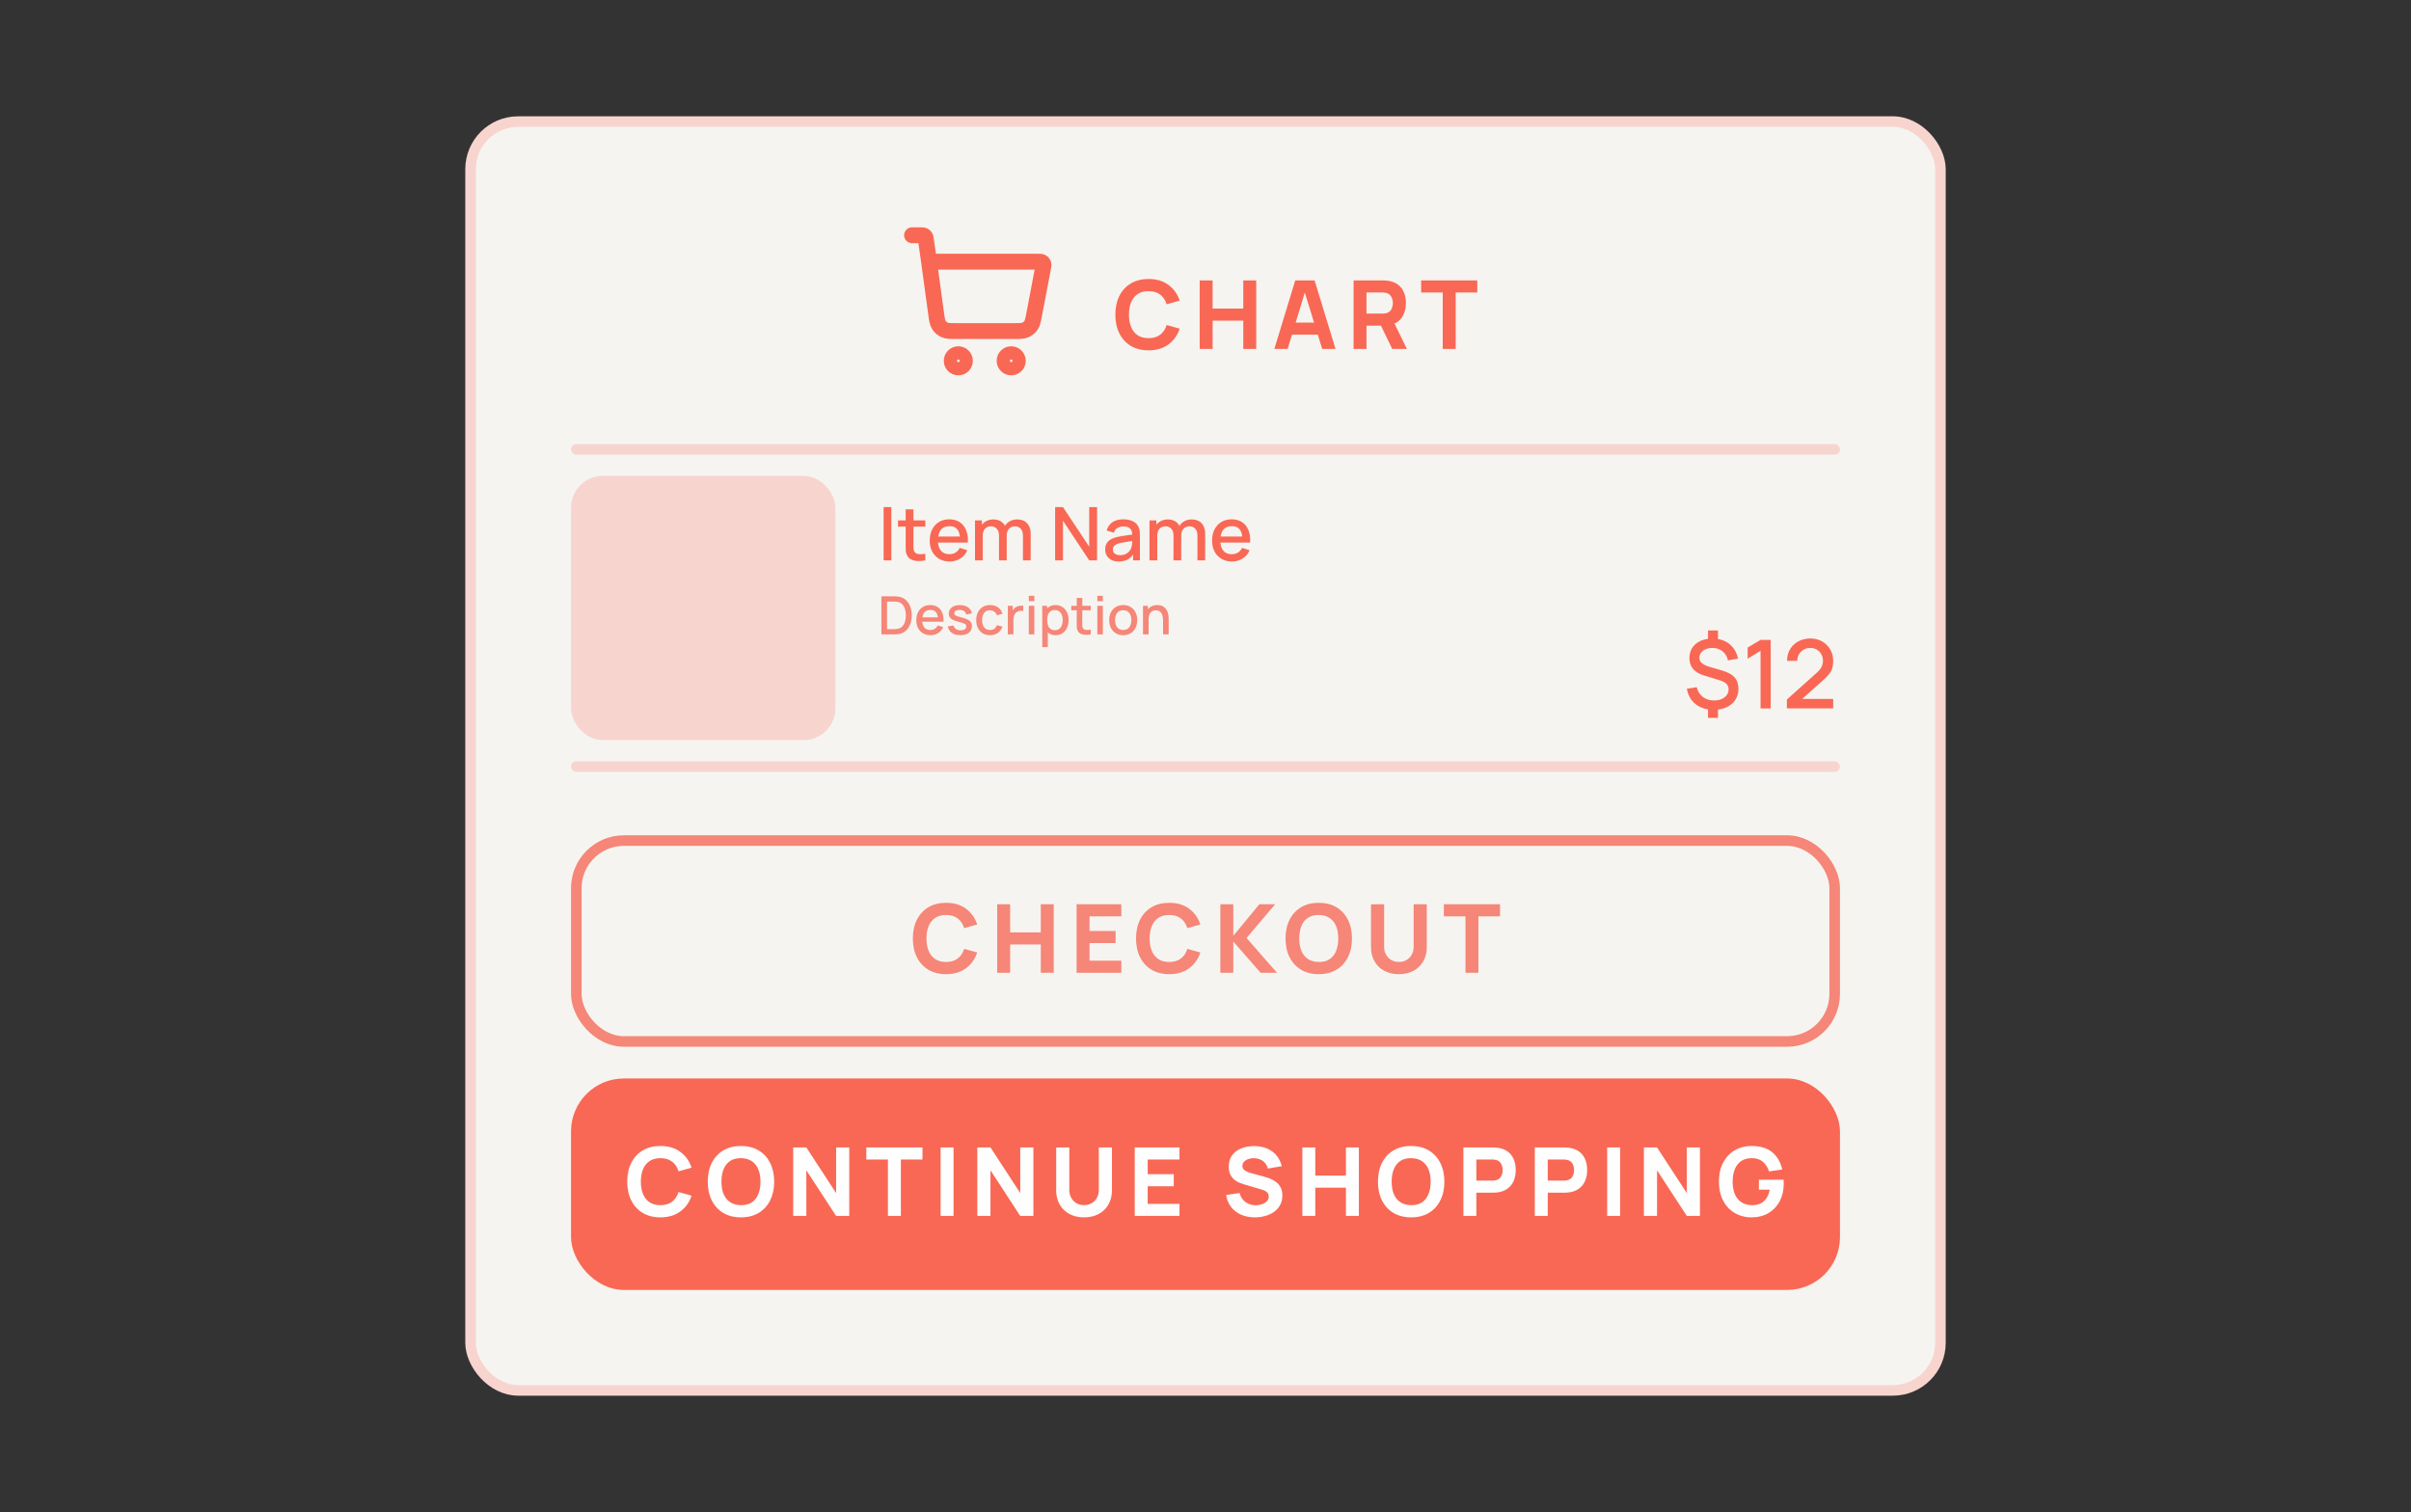 <?xml version="1.0" encoding="UTF-8"?> <svg xmlns="http://www.w3.org/2000/svg" width="228" height="143" viewBox="0 0 228 143" fill="none"><rect x="0" y="0" width="228" height="143" fill="#333333" stroke="none"/> <rect x="44.5" y="11.5" width="139" height="120" rx="4.5" fill="#F6F4F0" stroke="#F7D5CE"></rect> <rect x="54" y="102" width="120" height="20" rx="5" fill="#F96855"></rect> <path d="M62.456 115.135C61.808 115.135 61.248 114.994 60.777 114.712C60.309 114.43 59.948 114.035 59.693 113.528C59.441 113.021 59.315 112.432 59.315 111.76C59.315 111.088 59.441 110.498 59.693 109.991C59.948 109.484 60.309 109.09 60.777 108.808C61.248 108.526 61.808 108.385 62.456 108.385C63.2 108.385 63.824 108.569 64.328 108.938C64.835 109.307 65.192 109.807 65.399 110.437L64.166 110.779C64.046 110.386 63.843 110.081 63.558 109.865C63.273 109.646 62.906 109.537 62.456 109.537C62.045 109.537 61.701 109.628 61.425 109.812C61.152 109.994 60.947 110.252 60.809 110.585C60.671 110.918 60.602 111.31 60.602 111.76C60.602 112.21 60.671 112.601 60.809 112.934C60.947 113.267 61.152 113.525 61.425 113.708C61.701 113.891 62.045 113.983 62.456 113.983C62.906 113.983 63.273 113.873 63.558 113.654C63.843 113.435 64.046 113.131 64.166 112.741L65.399 113.083C65.192 113.713 64.835 114.212 64.328 114.581C63.824 114.951 63.2 115.135 62.456 115.135ZM70.07 115.135C69.422 115.135 68.863 114.994 68.392 114.712C67.924 114.43 67.562 114.035 67.308 113.528C67.055 113.021 66.93 112.432 66.93 111.76C66.93 111.088 67.055 110.498 67.308 109.991C67.562 109.484 67.924 109.09 68.392 108.808C68.863 108.526 69.422 108.385 70.07 108.385C70.719 108.385 71.276 108.526 71.745 108.808C72.216 109.09 72.577 109.484 72.829 109.991C73.084 110.498 73.212 111.088 73.212 111.76C73.212 112.432 73.084 113.021 72.829 113.528C72.577 114.035 72.216 114.43 71.745 114.712C71.276 114.994 70.719 115.135 70.07 115.135ZM70.07 113.983C70.481 113.989 70.823 113.9 71.097 113.717C71.37 113.534 71.573 113.275 71.709 112.939C71.847 112.603 71.915 112.21 71.915 111.76C71.915 111.31 71.847 110.92 71.709 110.59C71.573 110.26 71.37 110.003 71.097 109.82C70.823 109.637 70.481 109.543 70.07 109.537C69.659 109.531 69.317 109.619 69.044 109.802C68.772 109.985 68.566 110.245 68.428 110.581C68.293 110.917 68.225 111.31 68.225 111.76C68.225 112.21 68.293 112.6 68.428 112.93C68.566 113.26 68.772 113.516 69.044 113.699C69.317 113.882 69.659 113.977 70.07 113.983ZM75.01 115V108.52H76.252L79.069 112.84V108.52H80.311V115H79.069L76.252 110.68V115H75.01ZM83.969 115V109.663H81.926V108.52H87.236V109.663H85.193V115H83.969ZM88.95 115V108.52H90.174V115H88.95ZM92.423 115V108.52H93.665L96.482 112.84V108.52H97.724V115H96.482L93.665 110.68V115H92.423ZM102.516 115.135C101.994 115.135 101.535 115.03 101.139 114.82C100.743 114.607 100.434 114.308 100.212 113.924C99.99 113.54 99.879 113.089 99.879 112.57V108.529L101.121 108.52V112.561C101.121 112.774 101.157 112.967 101.229 113.141C101.301 113.315 101.4 113.465 101.526 113.591C101.655 113.717 101.804 113.815 101.972 113.884C102.143 113.95 102.324 113.983 102.516 113.983C102.714 113.983 102.897 113.948 103.065 113.879C103.236 113.81 103.385 113.713 103.511 113.587C103.637 113.461 103.734 113.311 103.803 113.137C103.875 112.963 103.911 112.771 103.911 112.561V108.52H105.153V112.57C105.153 113.089 105.042 113.54 104.82 113.924C104.598 114.308 104.289 114.607 103.893 114.82C103.497 115.03 103.038 115.135 102.516 115.135ZM107.31 115V108.52H111.54V109.663H108.534V111.049H111V112.192H108.534V113.857H111.54V115H107.31ZM118.668 115.135C118.188 115.135 117.754 115.051 117.367 114.883C116.983 114.712 116.667 114.469 116.418 114.154C116.172 113.836 116.016 113.458 115.95 113.02L117.228 112.831C117.318 113.203 117.504 113.489 117.786 113.69C118.068 113.891 118.389 113.992 118.749 113.992C118.95 113.992 119.145 113.96 119.334 113.897C119.523 113.834 119.677 113.741 119.797 113.618C119.92 113.495 119.982 113.344 119.982 113.164C119.982 113.098 119.971 113.035 119.95 112.975C119.932 112.912 119.901 112.853 119.856 112.799C119.811 112.745 119.746 112.694 119.662 112.646C119.581 112.598 119.478 112.555 119.352 112.516L117.669 112.021C117.543 111.985 117.396 111.934 117.228 111.868C117.063 111.802 116.902 111.707 116.746 111.584C116.59 111.461 116.46 111.299 116.355 111.098C116.253 110.894 116.202 110.638 116.202 110.329C116.202 109.894 116.311 109.532 116.53 109.244C116.749 108.956 117.042 108.742 117.408 108.601C117.774 108.46 118.179 108.391 118.623 108.394C119.07 108.4 119.469 108.476 119.82 108.623C120.171 108.77 120.465 108.985 120.702 109.267C120.939 109.546 121.11 109.888 121.215 110.293L119.892 110.518C119.844 110.308 119.755 110.131 119.626 109.987C119.497 109.843 119.343 109.733 119.163 109.658C118.986 109.583 118.8 109.543 118.605 109.537C118.413 109.531 118.231 109.558 118.06 109.618C117.892 109.675 117.754 109.759 117.646 109.87C117.541 109.981 117.489 110.113 117.489 110.266C117.489 110.407 117.532 110.522 117.619 110.612C117.706 110.699 117.816 110.77 117.948 110.824C118.08 110.878 118.215 110.923 118.353 110.959L119.478 111.265C119.646 111.31 119.832 111.37 120.036 111.445C120.24 111.517 120.435 111.619 120.621 111.751C120.81 111.88 120.964 112.051 121.084 112.264C121.207 112.477 121.269 112.747 121.269 113.074C121.269 113.422 121.195 113.726 121.048 113.987C120.904 114.245 120.709 114.46 120.463 114.631C120.217 114.799 119.938 114.925 119.626 115.009C119.317 115.093 118.998 115.135 118.668 115.135ZM123.158 115V108.52H124.382V111.184H127.28V108.52H128.504V115H127.28V112.327H124.382V115H123.158ZM133.448 115.135C132.8 115.135 132.241 114.994 131.77 114.712C131.302 114.43 130.94 114.035 130.685 113.528C130.433 113.021 130.307 112.432 130.307 111.76C130.307 111.088 130.433 110.498 130.685 109.991C130.94 109.484 131.302 109.09 131.77 108.808C132.241 108.526 132.8 108.385 133.448 108.385C134.096 108.385 134.654 108.526 135.122 108.808C135.593 109.09 135.955 109.484 136.207 109.991C136.462 110.498 136.589 111.088 136.589 111.76C136.589 112.432 136.462 113.021 136.207 113.528C135.955 114.035 135.593 114.43 135.122 114.712C134.654 114.994 134.096 115.135 133.448 115.135ZM133.448 113.983C133.859 113.989 134.201 113.9 134.474 113.717C134.747 113.534 134.951 113.275 135.086 112.939C135.224 112.603 135.293 112.21 135.293 111.76C135.293 111.31 135.224 110.92 135.086 110.59C134.951 110.26 134.747 110.003 134.474 109.82C134.201 109.637 133.859 109.543 133.448 109.537C133.037 109.531 132.695 109.619 132.422 109.802C132.149 109.985 131.944 110.245 131.806 110.581C131.671 110.917 131.603 111.31 131.603 111.76C131.603 112.21 131.671 112.6 131.806 112.93C131.944 113.26 132.149 113.516 132.422 113.699C132.695 113.882 133.037 113.977 133.448 113.983ZM138.388 115V108.52H141.124C141.187 108.52 141.271 108.523 141.376 108.529C141.484 108.532 141.58 108.541 141.664 108.556C142.051 108.616 142.367 108.743 142.613 108.938C142.862 109.133 143.045 109.379 143.162 109.676C143.279 109.97 143.338 110.299 143.338 110.662C143.338 111.025 143.278 111.355 143.158 111.652C143.041 111.946 142.858 112.19 142.609 112.385C142.363 112.58 142.048 112.708 141.664 112.768C141.58 112.78 141.484 112.789 141.376 112.795C141.268 112.801 141.184 112.804 141.124 112.804H139.612V115H138.388ZM139.612 111.661H141.07C141.133 111.661 141.202 111.658 141.277 111.652C141.352 111.646 141.421 111.634 141.484 111.616C141.649 111.571 141.776 111.496 141.866 111.391C141.956 111.283 142.018 111.164 142.051 111.035C142.087 110.903 142.105 110.779 142.105 110.662C142.105 110.545 142.087 110.422 142.051 110.293C142.018 110.161 141.956 110.042 141.866 109.938C141.776 109.829 141.649 109.753 141.484 109.708C141.421 109.69 141.352 109.678 141.277 109.672C141.202 109.666 141.133 109.663 141.07 109.663H139.612V111.661ZM145.141 115V108.52H147.877C147.94 108.52 148.024 108.523 148.129 108.529C148.237 108.532 148.333 108.541 148.417 108.556C148.804 108.616 149.121 108.743 149.367 108.938C149.616 109.133 149.799 109.379 149.916 109.676C150.033 109.97 150.091 110.299 150.091 110.662C150.091 111.025 150.031 111.355 149.911 111.652C149.794 111.946 149.611 112.19 149.362 112.385C149.116 112.58 148.801 112.708 148.417 112.768C148.333 112.78 148.237 112.789 148.129 112.795C148.021 112.801 147.937 112.804 147.877 112.804H146.365V115H145.141ZM146.365 111.661H147.823C147.886 111.661 147.955 111.658 148.03 111.652C148.105 111.646 148.174 111.634 148.237 111.616C148.402 111.571 148.53 111.496 148.62 111.391C148.71 111.283 148.771 111.164 148.804 111.035C148.84 110.903 148.858 110.779 148.858 110.662C148.858 110.545 148.84 110.422 148.804 110.293C148.771 110.161 148.71 110.042 148.62 109.938C148.53 109.829 148.402 109.753 148.237 109.708C148.174 109.69 148.105 109.678 148.03 109.672C147.955 109.666 147.886 109.663 147.823 109.663H146.365V111.661ZM151.985 115V108.52H153.209V115H151.985ZM155.458 115V108.52H156.7L159.517 112.84V108.52H160.759V115H159.517L156.7 110.68V115H155.458ZM165.614 115.135C165.206 115.135 164.818 115.063 164.449 114.919C164.08 114.772 163.753 114.556 163.468 114.271C163.186 113.986 162.962 113.633 162.797 113.213C162.635 112.793 162.554 112.309 162.554 111.76C162.554 111.043 162.691 110.434 162.964 109.933C163.24 109.429 163.609 109.045 164.071 108.781C164.536 108.517 165.05 108.385 165.614 108.385C166.448 108.385 167.104 108.578 167.581 108.965C168.058 109.352 168.377 109.9 168.539 110.608L167.288 110.788C167.171 110.41 166.979 110.108 166.712 109.883C166.448 109.655 166.109 109.54 165.695 109.537C165.284 109.531 164.942 109.619 164.669 109.802C164.396 109.985 164.191 110.245 164.053 110.581C163.918 110.917 163.85 111.31 163.85 111.76C163.85 112.21 163.918 112.6 164.053 112.93C164.191 113.26 164.396 113.516 164.669 113.699C164.942 113.882 165.284 113.977 165.695 113.983C165.974 113.989 166.226 113.941 166.451 113.839C166.679 113.737 166.871 113.576 167.027 113.357C167.183 113.138 167.294 112.858 167.36 112.516H166.334V111.571H168.665C168.671 111.61 168.676 111.679 168.679 111.778C168.682 111.877 168.683 111.934 168.683 111.949C168.683 112.57 168.557 113.12 168.305 113.6C168.053 114.08 167.698 114.457 167.239 114.73C166.78 115 166.238 115.135 165.614 115.135Z" fill="#FEFEFE"></path> <rect x="54.5" y="79.5" width="119" height="19" rx="4.5" stroke="#F58678"></rect> <path d="M89.467 92.135C88.819 92.135 88.26 91.994 87.789 91.712C87.321 91.43 86.959 91.035 86.704 90.528C86.452 90.022 86.326 89.432 86.326 88.76C86.326 88.088 86.452 87.499 86.704 86.992C86.959 86.484 87.321 86.09 87.789 85.808C88.26 85.526 88.819 85.385 89.467 85.385C90.211 85.385 90.835 85.57 91.339 85.939C91.846 86.308 92.203 86.807 92.41 87.437L91.177 87.779C91.057 87.386 90.855 87.082 90.57 86.865C90.285 86.647 89.917 86.537 89.467 86.537C89.056 86.537 88.713 86.629 88.437 86.811C88.164 86.995 87.958 87.252 87.82 87.585C87.682 87.918 87.613 88.31 87.613 88.76C87.613 89.21 87.682 89.602 87.82 89.934C87.958 90.267 88.164 90.525 88.437 90.709C88.713 90.891 89.056 90.983 89.467 90.983C89.917 90.983 90.285 90.874 90.57 90.654C90.855 90.436 91.057 90.131 91.177 89.741L92.41 90.083C92.203 90.713 91.846 91.213 91.339 91.582C90.835 91.951 90.211 92.135 89.467 92.135ZM94.301 92V85.52H95.525V88.184H98.423V85.52H99.647V92H98.423V89.327H95.525V92H94.301ZM101.81 92V85.52H106.04V86.663H103.034V88.049H105.5V89.192H103.034V90.857H106.04V92H101.81ZM110.571 92.135C109.923 92.135 109.364 91.994 108.893 91.712C108.425 91.43 108.063 91.035 107.808 90.528C107.556 90.022 107.43 89.432 107.43 88.76C107.43 88.088 107.556 87.499 107.808 86.992C108.063 86.484 108.425 86.09 108.893 85.808C109.364 85.526 109.923 85.385 110.571 85.385C111.315 85.385 111.939 85.57 112.443 85.939C112.95 86.308 113.307 86.807 113.514 87.437L112.281 87.779C112.161 87.386 111.959 87.082 111.674 86.865C111.389 86.647 111.021 86.537 110.571 86.537C110.16 86.537 109.817 86.629 109.541 86.811C109.268 86.995 109.062 87.252 108.924 87.585C108.786 87.918 108.717 88.31 108.717 88.76C108.717 89.21 108.786 89.602 108.924 89.934C109.062 90.267 109.268 90.525 109.541 90.709C109.817 90.891 110.16 90.983 110.571 90.983C111.021 90.983 111.389 90.874 111.674 90.654C111.959 90.436 112.161 90.131 112.281 89.741L113.514 90.083C113.307 90.713 112.95 91.213 112.443 91.582C111.939 91.951 111.315 92.135 110.571 92.135ZM115.405 92V85.52H116.629V88.508L119.095 85.52H120.589L117.88 88.715L120.76 92H119.212L116.629 89.048V92H115.405ZM124.711 92.135C124.063 92.135 123.504 91.994 123.033 91.712C122.565 91.43 122.203 91.035 121.948 90.528C121.696 90.022 121.57 89.432 121.57 88.76C121.57 88.088 121.696 87.499 121.948 86.992C122.203 86.484 122.565 86.09 123.033 85.808C123.504 85.526 124.063 85.385 124.711 85.385C125.359 85.385 125.917 85.526 126.385 85.808C126.856 86.09 127.218 86.484 127.47 86.992C127.725 87.499 127.852 88.088 127.852 88.76C127.852 89.432 127.725 90.022 127.47 90.528C127.218 91.035 126.856 91.43 126.385 91.712C125.917 91.994 125.359 92.135 124.711 92.135ZM124.711 90.983C125.122 90.989 125.464 90.9 125.737 90.718C126.01 90.534 126.214 90.275 126.349 89.939C126.487 89.603 126.556 89.21 126.556 88.76C126.556 88.31 126.487 87.92 126.349 87.59C126.214 87.26 126.01 87.004 125.737 86.82C125.464 86.638 125.122 86.543 124.711 86.537C124.3 86.531 123.958 86.62 123.685 86.802C123.412 86.986 123.207 87.245 123.069 87.581C122.934 87.917 122.866 88.31 122.866 88.76C122.866 89.21 122.934 89.6 123.069 89.93C123.207 90.26 123.412 90.516 123.685 90.7C123.958 90.882 124.3 90.977 124.711 90.983ZM132.288 92.135C131.766 92.135 131.307 92.03 130.911 91.82C130.515 91.607 130.206 91.308 129.984 90.924C129.762 90.54 129.651 90.089 129.651 89.57V85.529L130.893 85.52V89.561C130.893 89.774 130.929 89.968 131.001 90.141C131.073 90.316 131.172 90.466 131.298 90.591C131.427 90.718 131.575 90.815 131.743 90.884C131.914 90.95 132.096 90.983 132.288 90.983C132.486 90.983 132.669 90.948 132.837 90.879C133.008 90.811 133.156 90.713 133.282 90.587C133.408 90.461 133.506 90.311 133.575 90.137C133.647 89.963 133.683 89.771 133.683 89.561V85.52H134.925V89.57C134.925 90.089 134.814 90.54 134.592 90.924C134.37 91.308 134.061 91.607 133.665 91.82C133.269 92.03 132.81 92.135 132.288 92.135ZM138.584 92V86.663H136.541V85.52H141.851V86.663H139.808V92H138.584Z" fill="#F58678"></path> <path d="M108.616 33.135C107.968 33.135 107.408 32.994 106.937 32.712C106.469 32.43 106.108 32.035 105.853 31.529C105.601 31.021 105.475 30.432 105.475 29.76C105.475 29.088 105.601 28.498 105.853 27.991C106.108 27.485 106.469 27.09 106.937 26.808C107.408 26.526 107.968 26.385 108.616 26.385C109.36 26.385 109.984 26.57 110.488 26.939C110.995 27.308 111.352 27.807 111.559 28.437L110.326 28.779C110.206 28.386 110.003 28.081 109.718 27.866C109.433 27.646 109.066 27.537 108.616 27.537C108.205 27.537 107.861 27.628 107.585 27.811C107.312 27.994 107.107 28.253 106.969 28.585C106.831 28.919 106.762 29.31 106.762 29.76C106.762 30.21 106.831 30.602 106.969 30.934C107.107 31.267 107.312 31.526 107.585 31.709C107.861 31.892 108.205 31.983 108.616 31.983C109.066 31.983 109.433 31.873 109.718 31.654C110.003 31.436 110.206 31.131 110.326 30.741L111.559 31.083C111.352 31.713 110.995 32.212 110.488 32.581C109.984 32.95 109.36 33.135 108.616 33.135ZM113.45 33V26.52H114.674V29.184H117.572V26.52H118.796V33H117.572V30.327H114.674V33H113.45ZM120.509 33L122.489 26.52H124.316L126.296 33H125.036L123.272 27.285H123.506L121.769 33H120.509ZM121.697 31.65V30.507H125.117V31.65H121.697ZM128.003 33V26.52H130.739C130.802 26.52 130.886 26.523 130.991 26.529C131.099 26.532 131.195 26.541 131.279 26.556C131.666 26.616 131.982 26.744 132.228 26.939C132.477 27.134 132.66 27.38 132.777 27.677C132.894 27.971 132.953 28.299 132.953 28.662C132.953 29.205 132.818 29.67 132.548 30.057C132.278 30.441 131.855 30.678 131.279 30.768L130.739 30.804H129.227V33H128.003ZM131.657 33L130.379 30.363L131.639 30.12L133.043 33H131.657ZM129.227 29.661H130.685C130.748 29.661 130.817 29.658 130.892 29.652C130.967 29.646 131.036 29.634 131.099 29.616C131.264 29.571 131.391 29.496 131.481 29.391C131.571 29.283 131.633 29.165 131.666 29.035C131.702 28.904 131.72 28.779 131.72 28.662C131.72 28.545 131.702 28.422 131.666 28.293C131.633 28.161 131.571 28.043 131.481 27.938C131.391 27.829 131.264 27.753 131.099 27.708C131.036 27.69 130.967 27.678 130.892 27.672C130.817 27.666 130.748 27.663 130.685 27.663H129.227V29.661ZM136.435 33V27.663H134.392V26.52H139.702V27.663H137.659V33H136.435Z" fill="#F96855"></path> <g clip-path="url(#clip0_2161_1730)"> <path d="M86.25 22.25H87.066C87.22 22.25 87.297 22.25 87.359 22.278C87.413 22.303 87.46 22.343 87.492 22.394C87.529 22.451 87.54 22.527 87.561 22.679L87.857 24.75M87.857 24.75L88.515 29.582C88.598 30.195 88.64 30.502 88.786 30.733C88.915 30.936 89.101 31.098 89.32 31.198C89.568 31.312 89.877 31.312 90.496 31.312H95.845C96.434 31.312 96.729 31.312 96.969 31.206C97.182 31.113 97.364 30.962 97.495 30.771C97.644 30.555 97.699 30.265 97.81 29.687L98.637 25.344C98.676 25.14 98.695 25.038 98.667 24.958C98.642 24.889 98.594 24.83 98.53 24.793C98.457 24.75 98.353 24.75 98.146 24.75H87.857ZM91.25 34.125C91.25 34.47 90.97 34.75 90.625 34.75C90.28 34.75 90 34.47 90 34.125C90 33.78 90.28 33.5 90.625 33.5C90.97 33.5 91.25 33.78 91.25 34.125ZM96.25 34.125C96.25 34.47 95.97 34.75 95.625 34.75C95.28 34.75 95 34.47 95 34.125C95 33.78 95.28 33.5 95.625 33.5C95.97 33.5 96.25 33.78 96.25 34.125Z" stroke="#F96855" stroke-width="1.5" stroke-linecap="round" stroke-linejoin="round"></path> </g> <rect x="54" y="45" width="25" height="25" rx="3" fill="#F7D5CE"></rect> <rect x="54" y="42" width="120" height="1" rx="0.5" fill="#F7D5CE"></rect> <rect x="54" y="72" width="120" height="1" rx="0.5" fill="#F7D5CE"></rect> <path d="M83.56 53V47.96H84.291V53H83.56ZM87.505 53C87.267 53.047 87.034 53.066 86.805 53.059C86.577 53.053 86.373 53.008 86.193 52.926C86.013 52.845 85.878 52.717 85.787 52.541C85.705 52.385 85.661 52.227 85.654 52.066C85.649 51.902 85.647 51.718 85.647 51.513V48.17H86.382V51.477C86.382 51.629 86.383 51.761 86.385 51.873C86.39 51.985 86.415 52.08 86.459 52.157C86.543 52.301 86.676 52.384 86.858 52.405C87.042 52.424 87.258 52.416 87.505 52.38V53ZM84.922 49.808V49.22H87.505V49.808H84.922ZM89.808 53.105C89.432 53.105 89.102 53.023 88.818 52.86C88.535 52.694 88.315 52.465 88.156 52.17C88 51.874 87.922 51.531 87.922 51.142C87.922 50.728 87.999 50.37 88.153 50.067C88.309 49.764 88.526 49.529 88.804 49.364C89.081 49.198 89.404 49.115 89.773 49.115C90.158 49.115 90.486 49.205 90.757 49.385C91.027 49.562 91.229 49.815 91.362 50.144C91.497 50.473 91.551 50.864 91.523 51.316H90.792V51.05C90.787 50.612 90.703 50.288 90.54 50.078C90.379 49.867 90.132 49.763 89.801 49.763C89.435 49.763 89.159 49.878 88.975 50.109C88.791 50.34 88.699 50.674 88.699 51.11C88.699 51.525 88.791 51.847 88.975 52.076C89.159 52.302 89.425 52.416 89.773 52.416C90.002 52.416 90.199 52.364 90.365 52.261C90.533 52.157 90.663 52.007 90.757 51.813L91.474 52.041C91.327 52.379 91.104 52.642 90.806 52.828C90.507 53.013 90.174 53.105 89.808 53.105ZM88.461 51.316V50.746H91.159V51.316H88.461ZM96.735 53L96.738 50.645C96.738 50.371 96.668 50.159 96.528 50.008C96.388 49.853 96.204 49.776 95.975 49.776C95.835 49.776 95.707 49.809 95.59 49.874C95.476 49.938 95.383 50.033 95.31 50.161C95.24 50.288 95.205 50.446 95.205 50.638L94.852 50.459C94.847 50.193 94.903 49.96 95.02 49.759C95.139 49.558 95.3 49.403 95.503 49.294C95.706 49.181 95.933 49.126 96.185 49.126C96.594 49.126 96.91 49.248 97.134 49.493C97.358 49.738 97.47 50.063 97.47 50.469L97.466 53H96.735ZM92.202 53V49.22H92.853V50.312H92.937V53H92.202ZM94.47 53L94.474 50.658C94.474 50.383 94.404 50.167 94.264 50.011C94.126 49.855 93.941 49.776 93.707 49.776C93.476 49.776 93.29 49.856 93.147 50.014C93.007 50.173 92.937 50.381 92.937 50.638L92.587 50.413C92.587 50.166 92.647 49.946 92.766 49.752C92.885 49.558 93.046 49.406 93.249 49.294C93.452 49.181 93.682 49.126 93.938 49.126C94.207 49.126 94.435 49.183 94.624 49.297C94.813 49.409 94.957 49.566 95.055 49.77C95.155 49.972 95.205 50.208 95.205 50.477L95.202 53H94.47ZM99.78 53V47.96H100.522L103.004 51.705V47.96H103.746V53H103.004L100.522 49.252V53H99.78ZM105.79 53.105C105.51 53.105 105.275 53.054 105.086 52.951C104.897 52.846 104.754 52.708 104.656 52.538C104.56 52.365 104.512 52.176 104.512 51.971C104.512 51.78 104.546 51.612 104.614 51.467C104.682 51.322 104.782 51.2 104.915 51.099C105.048 50.997 105.211 50.914 105.405 50.851C105.573 50.802 105.763 50.759 105.975 50.721C106.188 50.684 106.411 50.649 106.644 50.617C106.88 50.584 107.113 50.551 107.344 50.519L107.078 50.666C107.083 50.369 107.02 50.15 106.889 50.008C106.761 49.863 106.539 49.791 106.224 49.791C106.026 49.791 105.844 49.837 105.678 49.931C105.512 50.022 105.397 50.173 105.331 50.386L104.649 50.175C104.742 49.851 104.92 49.593 105.181 49.402C105.445 49.211 105.795 49.115 106.231 49.115C106.569 49.115 106.863 49.173 107.113 49.29C107.365 49.404 107.549 49.586 107.666 49.836C107.727 49.96 107.764 50.09 107.778 50.228C107.792 50.366 107.799 50.514 107.799 50.672V53H107.151V52.136L107.277 52.248C107.121 52.537 106.922 52.753 106.679 52.895C106.439 53.035 106.142 53.105 105.79 53.105ZM105.919 52.507C106.127 52.507 106.306 52.47 106.455 52.398C106.604 52.323 106.724 52.229 106.815 52.114C106.906 52 106.966 51.881 106.994 51.758C107.034 51.645 107.056 51.52 107.06 51.38C107.067 51.239 107.071 51.127 107.071 51.044L107.309 51.131C107.078 51.166 106.868 51.197 106.679 51.225C106.49 51.254 106.318 51.282 106.164 51.309C106.013 51.335 105.877 51.367 105.758 51.404C105.658 51.439 105.568 51.481 105.489 51.53C105.412 51.579 105.35 51.639 105.303 51.709C105.259 51.779 105.237 51.864 105.237 51.964C105.237 52.062 105.261 52.153 105.31 52.237C105.359 52.319 105.434 52.384 105.534 52.433C105.635 52.482 105.763 52.507 105.919 52.507ZM113.237 53L113.24 50.645C113.24 50.371 113.17 50.159 113.03 50.008C112.89 49.853 112.706 49.776 112.477 49.776C112.337 49.776 112.209 49.809 112.092 49.874C111.978 49.938 111.885 50.033 111.812 50.161C111.742 50.288 111.707 50.446 111.707 50.638L111.354 50.459C111.349 50.193 111.405 49.96 111.522 49.759C111.641 49.558 111.802 49.403 112.005 49.294C112.208 49.181 112.435 49.126 112.687 49.126C113.096 49.126 113.412 49.248 113.636 49.493C113.86 49.738 113.972 50.063 113.972 50.469L113.968 53H113.237ZM108.704 53V49.22H109.355V50.312H109.439V53H108.704ZM110.972 53L110.976 50.658C110.976 50.383 110.906 50.167 110.766 50.011C110.628 49.855 110.443 49.776 110.209 49.776C109.978 49.776 109.792 49.856 109.649 50.014C109.509 50.173 109.439 50.381 109.439 50.638L109.089 50.413C109.089 50.166 109.149 49.946 109.268 49.752C109.387 49.558 109.548 49.406 109.751 49.294C109.954 49.181 110.184 49.126 110.44 49.126C110.709 49.126 110.937 49.183 111.126 49.297C111.315 49.409 111.459 49.566 111.557 49.77C111.657 49.972 111.707 50.208 111.707 50.477L111.704 53H110.972ZM116.509 53.105C116.134 53.105 115.803 53.023 115.519 52.86C115.236 52.694 115.016 52.465 114.857 52.17C114.701 51.874 114.623 51.531 114.623 51.142C114.623 50.728 114.7 50.37 114.854 50.067C115.01 49.764 115.227 49.529 115.505 49.364C115.782 49.198 116.106 49.115 116.474 49.115C116.859 49.115 117.187 49.205 117.458 49.385C117.728 49.562 117.93 49.815 118.063 50.144C118.199 50.473 118.252 50.864 118.224 51.316H117.493V51.05C117.488 50.612 117.404 50.288 117.241 50.078C117.08 49.867 116.834 49.763 116.502 49.763C116.136 49.763 115.861 49.878 115.676 50.109C115.492 50.34 115.4 50.674 115.4 51.11C115.4 51.525 115.492 51.847 115.676 52.076C115.861 52.302 116.127 52.416 116.474 52.416C116.703 52.416 116.9 52.364 117.066 52.261C117.234 52.157 117.364 52.007 117.458 51.813L118.175 52.041C118.028 52.379 117.805 52.642 117.507 52.828C117.208 53.013 116.876 53.105 116.509 53.105ZM115.162 51.316V50.746H117.86V51.316H115.162Z" fill="#F96855"></path> <path d="M83.35 60V56.4H84.478C84.511 56.4 84.573 56.401 84.662 56.403C84.754 56.404 84.842 56.411 84.925 56.422C85.207 56.458 85.443 56.558 85.635 56.725C85.828 56.892 85.974 57.103 86.073 57.36C86.171 57.615 86.22 57.895 86.22 58.2C86.22 58.507 86.171 58.788 86.073 59.045C85.974 59.3 85.828 59.511 85.635 59.678C85.443 59.843 85.207 59.943 84.925 59.977C84.842 59.989 84.754 59.996 84.662 59.998C84.573 59.999 84.511 60 84.478 60H83.35ZM83.885 59.502H84.478C84.534 59.502 84.602 59.501 84.68 59.498C84.758 59.494 84.828 59.487 84.888 59.477C85.071 59.443 85.219 59.363 85.332 59.24C85.448 59.115 85.532 58.962 85.585 58.78C85.638 58.598 85.665 58.405 85.665 58.2C85.665 57.988 85.638 57.792 85.582 57.612C85.528 57.431 85.442 57.279 85.328 57.157C85.214 57.034 85.067 56.956 84.888 56.922C84.828 56.911 84.757 56.904 84.677 56.903C84.599 56.899 84.532 56.898 84.478 56.898H83.885V59.502ZM88 60.075C87.731 60.075 87.496 60.017 87.292 59.9C87.091 59.782 86.933 59.617 86.82 59.407C86.708 59.196 86.652 58.951 86.652 58.672C86.652 58.377 86.707 58.122 86.817 57.905C86.929 57.688 87.084 57.521 87.282 57.403C87.481 57.284 87.711 57.225 87.975 57.225C88.25 57.225 88.484 57.289 88.677 57.417C88.871 57.544 89.015 57.725 89.11 57.96C89.206 58.195 89.245 58.474 89.225 58.797H88.702V58.608C88.699 58.294 88.639 58.062 88.522 57.913C88.407 57.763 88.231 57.688 87.995 57.688C87.733 57.688 87.536 57.77 87.405 57.935C87.273 58.1 87.207 58.338 87.207 58.65C87.207 58.947 87.273 59.177 87.405 59.34C87.536 59.502 87.726 59.583 87.975 59.583C88.138 59.583 88.279 59.546 88.397 59.472C88.517 59.398 88.611 59.291 88.677 59.153L89.19 59.315C89.085 59.557 88.925 59.744 88.712 59.877C88.499 60.009 88.261 60.075 88 60.075ZM87.037 58.797V58.39H88.965V58.797H87.037ZM90.818 60.072C90.49 60.072 90.222 60 90.016 59.855C89.809 59.71 89.682 59.506 89.635 59.242L90.171 59.16C90.204 59.3 90.281 59.411 90.4 59.492C90.522 59.572 90.673 59.612 90.853 59.612C91.016 59.612 91.144 59.579 91.236 59.513C91.329 59.446 91.376 59.354 91.376 59.237C91.376 59.169 91.359 59.114 91.326 59.072C91.294 59.029 91.226 58.988 91.123 58.95C91.02 58.912 90.862 58.864 90.65 58.807C90.419 58.748 90.235 58.683 90.098 58.615C89.963 58.545 89.866 58.464 89.808 58.373C89.751 58.279 89.723 58.167 89.723 58.035C89.723 57.872 89.766 57.729 89.853 57.608C89.94 57.486 90.061 57.392 90.218 57.325C90.376 57.258 90.561 57.225 90.773 57.225C90.98 57.225 91.164 57.258 91.326 57.322C91.487 57.388 91.618 57.48 91.718 57.6C91.818 57.718 91.878 57.858 91.898 58.017L91.363 58.115C91.345 57.985 91.284 57.883 91.18 57.807C91.077 57.733 90.943 57.692 90.778 57.685C90.62 57.678 90.491 57.705 90.393 57.765C90.295 57.823 90.246 57.904 90.246 58.008C90.246 58.068 90.264 58.118 90.3 58.16C90.339 58.202 90.412 58.242 90.52 58.28C90.629 58.318 90.789 58.364 91.001 58.417C91.227 58.476 91.407 58.541 91.54 58.612C91.674 58.682 91.769 58.767 91.826 58.865C91.884 58.962 91.913 59.079 91.913 59.218C91.913 59.484 91.816 59.693 91.621 59.845C91.427 59.997 91.16 60.072 90.818 60.072ZM93.621 60.075C93.344 60.075 93.109 60.013 92.916 59.89C92.723 59.767 92.575 59.597 92.471 59.383C92.37 59.167 92.318 58.923 92.316 58.65C92.318 58.372 92.371 58.126 92.476 57.913C92.581 57.697 92.731 57.529 92.926 57.407C93.121 57.286 93.355 57.225 93.629 57.225C93.924 57.225 94.175 57.298 94.384 57.445C94.594 57.592 94.732 57.792 94.799 58.047L94.279 58.197C94.227 58.046 94.142 57.928 94.024 57.845C93.907 57.76 93.773 57.718 93.621 57.718C93.45 57.718 93.309 57.758 93.199 57.84C93.089 57.92 93.007 58.03 92.954 58.17C92.9 58.31 92.873 58.47 92.871 58.65C92.873 58.928 92.936 59.153 93.061 59.325C93.188 59.497 93.374 59.583 93.621 59.583C93.79 59.583 93.925 59.544 94.029 59.468C94.134 59.389 94.214 59.278 94.269 59.133L94.799 59.258C94.71 59.521 94.564 59.723 94.361 59.865C94.158 60.005 93.911 60.075 93.621 60.075ZM95.308 60V57.3H95.773V57.955L95.708 57.87C95.741 57.783 95.785 57.704 95.838 57.633C95.891 57.559 95.953 57.499 96.023 57.453C96.091 57.403 96.167 57.364 96.251 57.337C96.335 57.309 96.422 57.292 96.51 57.288C96.599 57.281 96.684 57.285 96.766 57.3V57.79C96.677 57.767 96.579 57.76 96.471 57.77C96.364 57.78 96.266 57.814 96.175 57.873C96.091 57.928 96.023 57.994 95.973 58.072C95.925 58.151 95.89 58.238 95.868 58.335C95.846 58.43 95.835 58.531 95.835 58.638V60H95.308ZM97.292 56.858V56.35H97.814V56.858H97.292ZM97.292 60V57.3H97.814V60H97.292ZM99.832 60.075C99.574 60.075 99.357 60.013 99.182 59.888C99.007 59.761 98.875 59.59 98.785 59.375C98.695 59.16 98.65 58.917 98.65 58.648C98.65 58.377 98.694 58.135 98.782 57.92C98.872 57.705 99.004 57.536 99.177 57.413C99.352 57.288 99.567 57.225 99.822 57.225C100.076 57.225 100.294 57.288 100.477 57.413C100.662 57.536 100.805 57.705 100.905 57.92C101.005 58.133 101.055 58.376 101.055 58.648C101.055 58.917 101.005 59.161 100.905 59.377C100.807 59.593 100.666 59.763 100.482 59.888C100.301 60.013 100.084 60.075 99.832 60.075ZM98.562 61.2V57.3H99.027V59.242H99.087V61.2H98.562ZM99.76 59.602C99.927 59.602 100.064 59.56 100.172 59.475C100.282 59.39 100.364 59.276 100.417 59.133C100.472 58.987 100.5 58.826 100.5 58.648C100.5 58.471 100.472 58.311 100.417 58.167C100.364 58.024 100.282 57.91 100.17 57.825C100.058 57.74 99.916 57.697 99.742 57.697C99.579 57.697 99.444 57.737 99.337 57.818C99.232 57.898 99.154 58.009 99.102 58.153C99.052 58.296 99.027 58.461 99.027 58.648C99.027 58.834 99.052 58.999 99.102 59.142C99.152 59.286 99.231 59.398 99.34 59.48C99.448 59.562 99.588 59.602 99.76 59.602ZM103.152 60C102.982 60.033 102.815 60.047 102.652 60.042C102.489 60.038 102.343 60.006 102.214 59.947C102.086 59.889 101.989 59.797 101.924 59.672C101.866 59.561 101.834 59.447 101.829 59.333C101.826 59.216 101.824 59.084 101.824 58.938V56.55H102.349V58.913C102.349 59.021 102.35 59.115 102.352 59.195C102.355 59.275 102.373 59.343 102.404 59.398C102.464 59.501 102.559 59.56 102.689 59.575C102.821 59.588 102.975 59.583 103.152 59.557V60ZM101.307 57.72V57.3H103.152V57.72H101.307ZM103.771 56.858V56.35H104.294V56.858H103.771ZM103.771 60V57.3H104.294V60H103.771ZM106.217 60.075C105.947 60.075 105.713 60.014 105.514 59.892C105.316 59.771 105.163 59.603 105.054 59.39C104.948 59.175 104.894 58.928 104.894 58.648C104.894 58.366 104.949 58.118 105.059 57.905C105.169 57.69 105.324 57.523 105.522 57.405C105.72 57.285 105.952 57.225 106.217 57.225C106.487 57.225 106.721 57.286 106.919 57.407C107.118 57.529 107.271 57.697 107.379 57.91C107.488 58.123 107.542 58.369 107.542 58.648C107.542 58.929 107.487 59.178 107.377 59.392C107.269 59.606 107.115 59.773 106.917 59.895C106.719 60.015 106.485 60.075 106.217 60.075ZM106.217 59.583C106.475 59.583 106.668 59.496 106.794 59.322C106.923 59.148 106.987 58.922 106.987 58.648C106.987 58.366 106.922 58.141 106.792 57.972C106.664 57.803 106.472 57.718 106.217 57.718C106.042 57.718 105.898 57.758 105.784 57.837C105.671 57.916 105.587 58.025 105.532 58.165C105.477 58.303 105.449 58.464 105.449 58.648C105.449 58.931 105.514 59.157 105.644 59.328C105.774 59.498 105.965 59.583 106.217 59.583ZM109.986 60V58.672C109.986 58.568 109.977 58.46 109.959 58.35C109.942 58.238 109.909 58.135 109.859 58.04C109.81 57.945 109.741 57.868 109.651 57.81C109.563 57.752 109.447 57.722 109.304 57.722C109.21 57.722 109.122 57.738 109.039 57.77C108.955 57.8 108.882 57.849 108.819 57.917C108.757 57.986 108.708 58.076 108.671 58.188C108.636 58.299 108.619 58.435 108.619 58.595L108.294 58.472C108.294 58.227 108.34 58.012 108.431 57.825C108.523 57.637 108.655 57.49 108.826 57.385C108.998 57.28 109.205 57.227 109.449 57.227C109.635 57.227 109.792 57.258 109.919 57.318C110.045 57.377 110.148 57.457 110.226 57.555C110.306 57.652 110.367 57.758 110.409 57.873C110.45 57.987 110.479 58.1 110.494 58.21C110.509 58.32 110.516 58.417 110.516 58.5V60H109.986ZM108.089 60V57.3H108.556V58.08H108.619V60H108.089Z" fill="#F58678"></path> <path d="M161.523 67.895V66.843H162.463V67.895H161.523ZM161.523 60.682V59.624H162.463V60.682H161.523ZM162.04 67.135C161.59 67.135 161.188 67.054 160.834 66.892C160.48 66.73 160.189 66.501 159.961 66.204C159.736 65.903 159.589 65.549 159.52 65.141L160.452 64.993C160.542 65.377 160.734 65.683 161.028 65.911C161.322 66.136 161.674 66.249 162.085 66.249C162.493 66.249 162.825 66.151 163.08 65.956C163.338 65.761 163.467 65.512 163.467 65.209C163.467 64.993 163.401 64.817 163.269 64.683C163.14 64.547 162.928 64.433 162.634 64.341L161.113 63.873C160.213 63.593 159.763 63.053 159.763 62.252C159.763 61.874 159.853 61.546 160.033 61.267C160.216 60.988 160.473 60.772 160.803 60.619C161.133 60.466 161.518 60.389 161.959 60.389C162.382 60.395 162.757 60.474 163.084 60.623C163.414 60.773 163.687 60.989 163.903 61.272C164.122 61.553 164.274 61.892 164.358 62.288L163.399 62.459C163.357 62.228 163.269 62.025 163.134 61.847C163.002 61.67 162.834 61.532 162.63 61.434C162.429 61.334 162.202 61.283 161.95 61.281C161.713 61.275 161.5 61.312 161.311 61.393C161.125 61.471 160.977 61.582 160.866 61.726C160.758 61.867 160.704 62.028 160.704 62.208C160.704 62.406 160.78 62.574 160.933 62.712C161.086 62.849 161.328 62.968 161.658 63.067L162.85 63.413C163.396 63.575 163.791 63.793 164.034 64.066C164.277 64.339 164.398 64.702 164.398 65.155C164.398 65.551 164.299 65.897 164.101 66.195C163.906 66.489 163.632 66.719 163.278 66.888C162.924 67.052 162.511 67.135 162.04 67.135ZM166.489 67V61.555L165.269 62.297V61.249L166.489 60.52H167.447V67H166.489ZM168.976 66.996L168.98 66.159L171.802 63.63C172.03 63.428 172.184 63.236 172.265 63.053C172.349 62.87 172.391 62.688 172.391 62.505C172.391 62.273 172.34 62.066 172.238 61.883C172.136 61.697 171.995 61.55 171.815 61.443C171.635 61.334 171.428 61.281 171.194 61.281C170.954 61.281 170.74 61.337 170.551 61.452C170.365 61.562 170.219 61.711 170.114 61.897C170.009 62.083 169.958 62.284 169.961 62.5H168.998C168.998 62.08 169.093 61.712 169.282 61.398C169.474 61.08 169.736 60.832 170.069 60.655C170.402 60.475 170.783 60.385 171.212 60.385C171.62 60.385 171.986 60.478 172.31 60.664C172.634 60.847 172.889 61.099 173.075 61.42C173.264 61.741 173.359 62.107 173.359 62.518C173.359 62.815 173.32 63.067 173.242 63.274C173.164 63.481 173.047 63.673 172.891 63.85C172.735 64.027 172.54 64.219 172.306 64.426L170.128 66.37L170.024 66.1H173.359V66.996H168.976Z" fill="#F96855"></path> <defs> <clipPath id="clip0_2161_1730"> <rect width="15" height="15" fill="white" transform="translate(85 21)"></rect> </clipPath> </defs> </svg> 
